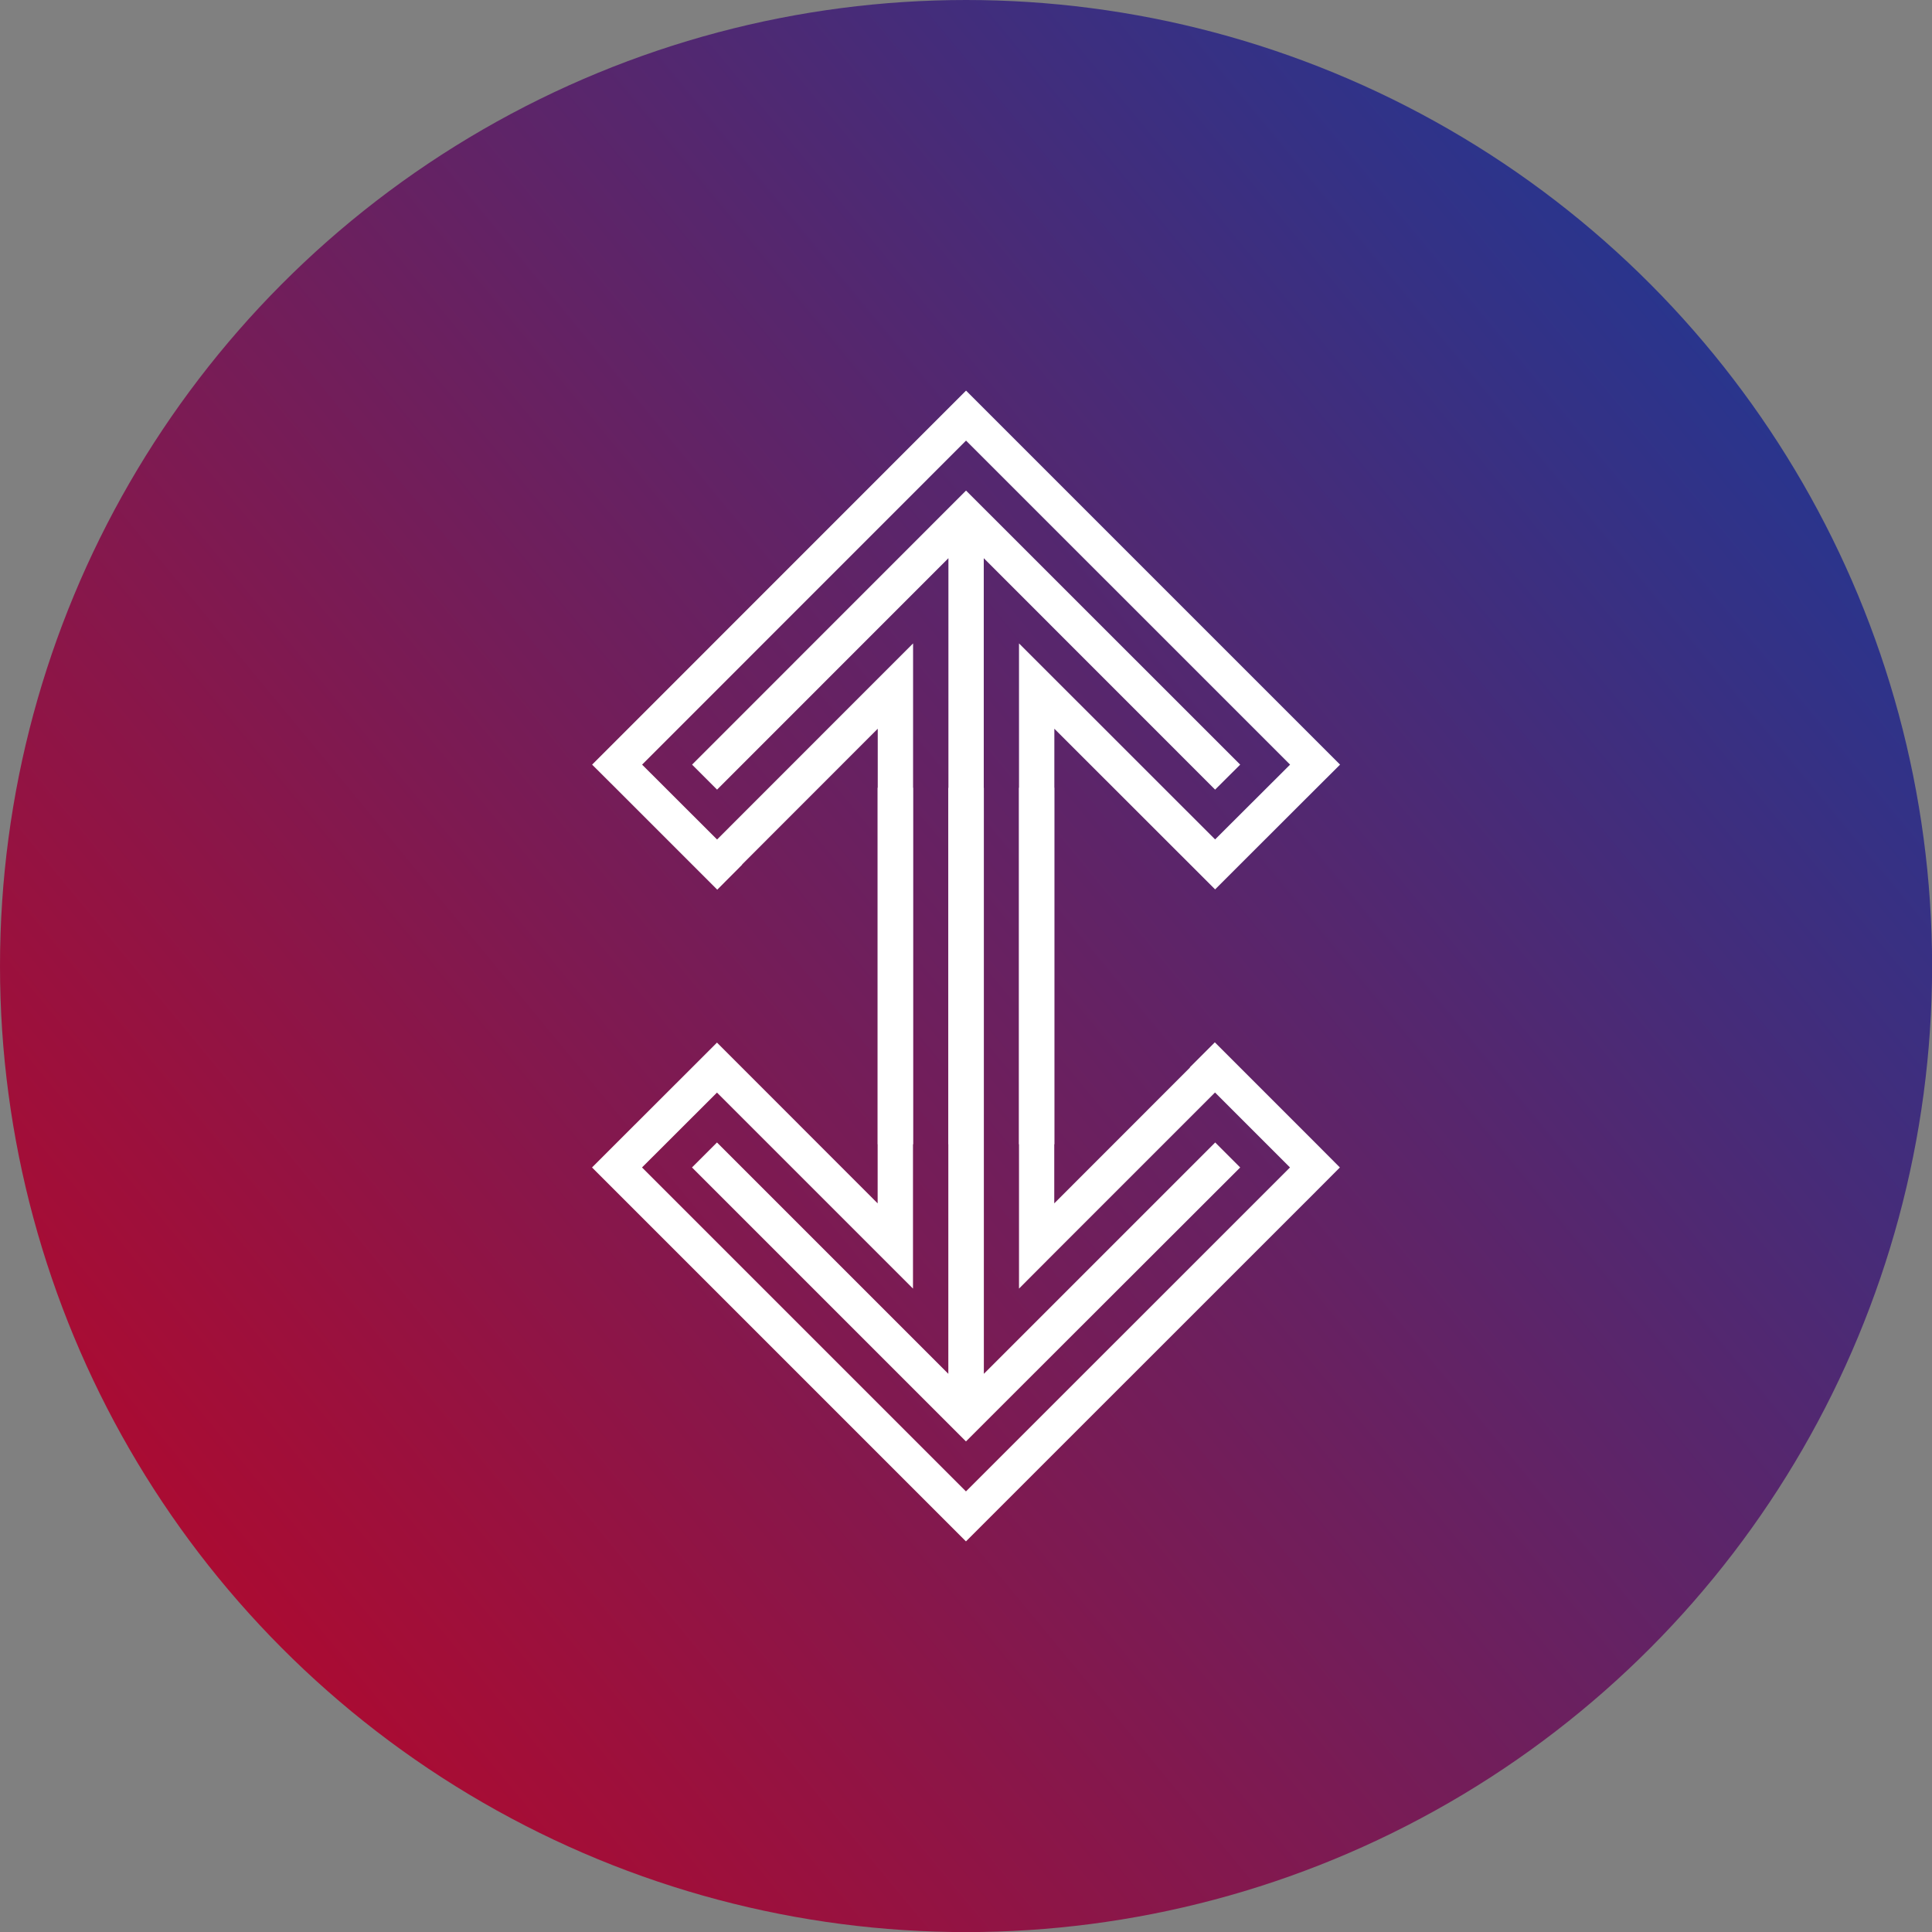 <?xml version="1.0" encoding="UTF-8"?> <svg xmlns="http://www.w3.org/2000/svg" xmlns:xlink="http://www.w3.org/1999/xlink" viewBox="0 0 207.19 207.19"><rect x="0" y="0" width="207.19" height="207.19" fill="#808080" stroke="none"/><defs><style>.cls-1{fill:url(#Degradado_sin_nombre_19);}.cls-2{fill:#fff;}</style><linearGradient id="Degradado_sin_nombre_19" x1="-20.33" y1="206" x2="234.96" y2="-4.96" gradientUnits="userSpaceOnUse"><stop offset="0" stop-color="#cd001a"></stop><stop offset="0.33" stop-color="#8a1649"></stop><stop offset="1" stop-color="#0042aa"></stop></linearGradient></defs><g id="Capa_2" data-name="Capa 2"><g id="Capa_1-2" data-name="Capa 1"><circle class="cls-1" cx="103.6" cy="103.6" r="103.6"></circle><polygon class="cls-2" points="63.49 125.2 66.17 122.52 74.21 114.49 76.89 111.81 79.57 114.49 94.12 129.05 94.12 84.48 97.91 84.48 97.91 138.19 76.89 117.17 68.85 125.2 103.59 159.94 138.34 125.2 130.3 117.16 113.06 134.4 109.28 138.19 109.28 84.48 113.06 84.48 113.06 129.05 127.62 114.48 127.6 114.46 130.28 111.78 141.02 122.52 143.69 125.2 141.02 127.88 106.27 162.62 103.59 165.3 63.49 125.2"></polygon><path class="cls-2" d="M103.59,154.58l2.68-2.68L133,125.2l-2.68-2.68-24.81,24.81V84.49H101.7v62.84L76.89,122.52l-2.68,2.68Zm0-5.35h0Z"></path><polygon class="cls-2" points="143.71 82 141.03 84.67 132.99 92.7 130.31 95.38 127.63 92.7 113.07 78.15 113.07 122.71 109.28 122.71 109.28 69 130.31 90.02 138.35 82 103.6 47.25 68.86 82 76.9 90.03 94.13 72.79 97.92 69 97.92 122.71 94.13 122.71 94.13 78.15 79.58 92.71 79.59 92.73 76.92 95.41 66.18 84.67 63.5 82 66.18 79.32 100.92 44.57 103.6 41.89 143.71 82"></polygon><path class="cls-2" d="M103.6,52.61l-2.68,2.68L74.22,82l2.68,2.68,24.81-24.82v62.85h3.79V59.86l24.81,24.82L133,82Zm0,5.35h0Z"></path></g></g></svg> 